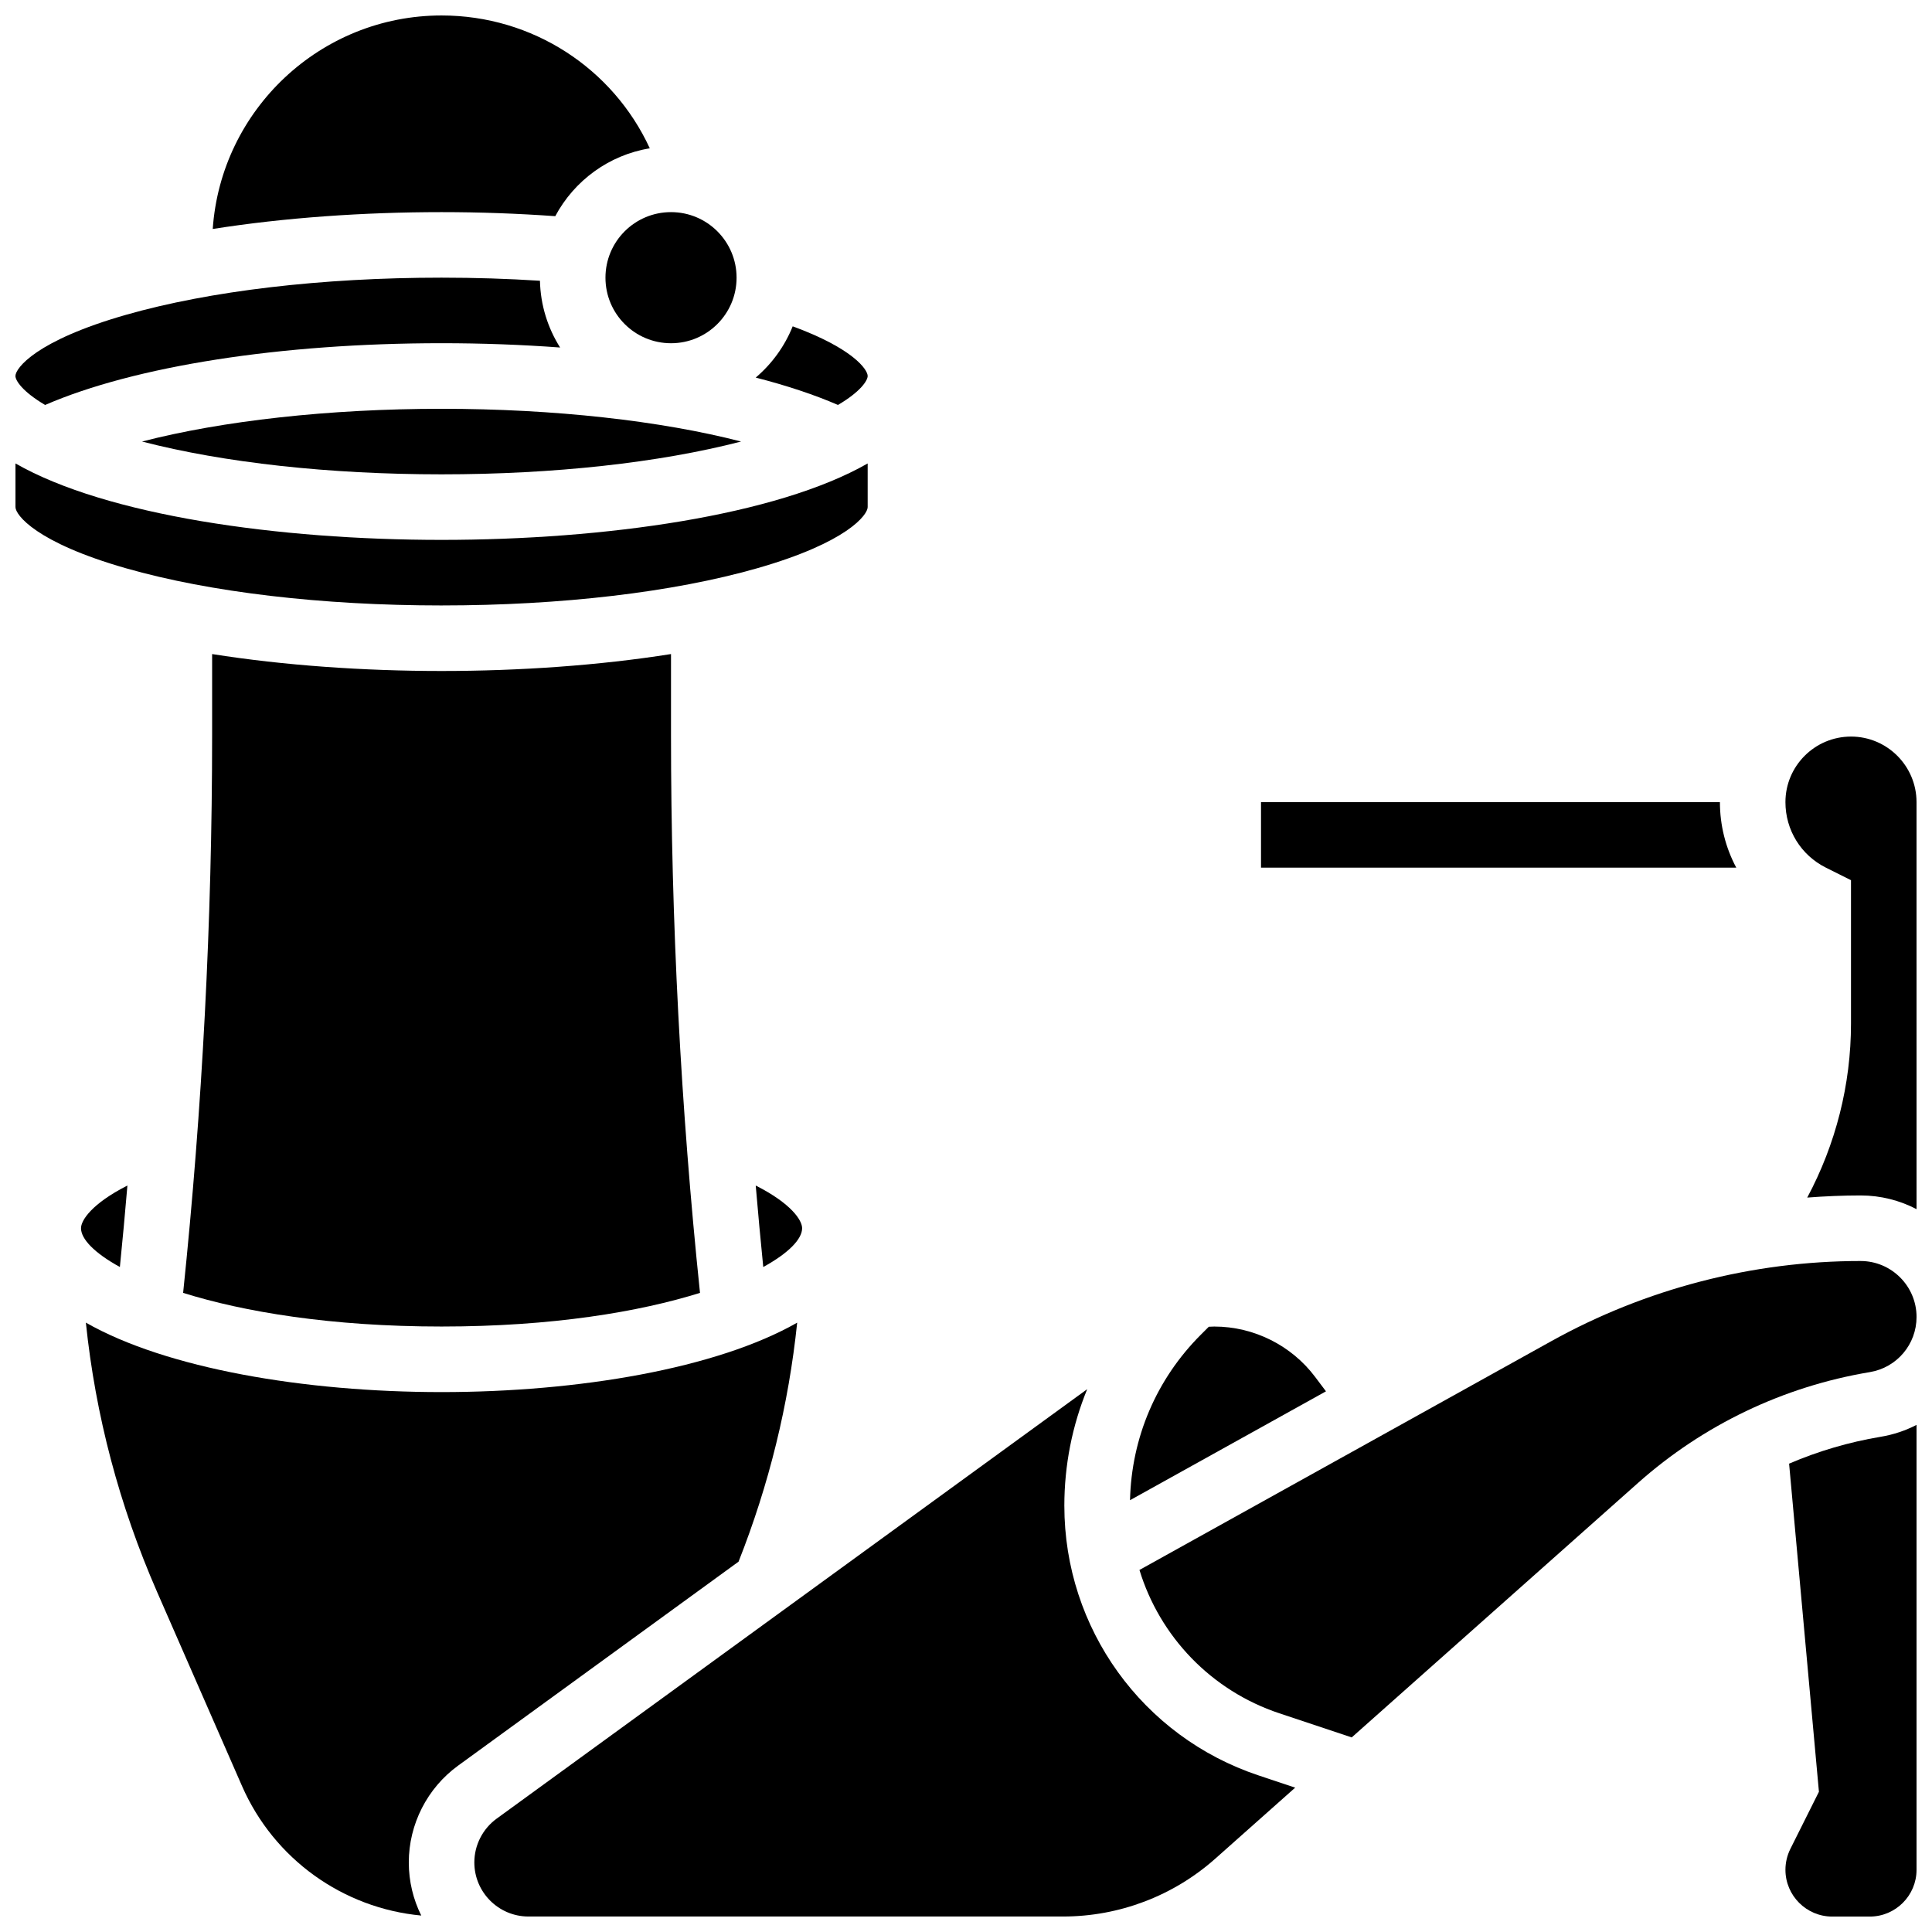<?xml version="1.0" encoding="UTF-8"?>
<!-- Uploaded to: ICON Repo, www.svgrepo.com, Generator: ICON Repo Mixer Tools -->
<svg width="800px" height="800px" version="1.1" viewBox="144 144 512 512" xmlns="http://www.w3.org/2000/svg">
 <defs>
  <clipPath id="h">
   <path d="m200 148.09h117v56.906h-117z"/>
  </clipPath>
  <clipPath id="g">
   <path d="m617 339h34.902v126h-34.902z"/>
  </clipPath>
  <clipPath id="f">
   <path d="m148.09 266h225.91v39h-225.91z"/>
  </clipPath>
  <clipPath id="e">
   <path d="m148.09 217h144.91v35h-144.91z"/>
  </clipPath>
  <clipPath id="d">
   <path d="m617 521h34.902v130.9h-34.902z"/>
  </clipPath>
  <clipPath id="c">
   <path d="m445 478h206.9v127h-206.9z"/>
  </clipPath>
  <clipPath id="b">
   <path d="m269 512h219v139.9h-219z"/>
  </clipPath>
  <clipPath id="a">
   <path d="m166 494h190v157.9h-190z"/>
  </clipPath>
 </defs>
 <g clip-path="url(#h)">
  <path d="m291.15 201.29c5.004-9.383 14.188-16.207 25.051-17.984-9.777-21.191-31.062-35.207-55.184-35.207-32.105 0-58.465 25.02-60.641 56.582 19.035-3.008 40.094-4.465 60.641-4.465 10.219 0 20.312 0.375 30.133 1.074z"/>
 </g>
 <path d="m181.64 261.01c21.688 5.621 49.648 8.695 79.379 8.695s57.695-3.074 79.379-8.695c-21.246-5.488-49.516-8.676-79.379-8.676-29.859 0-58.129 3.188-79.379 8.676z"/>
 <path d="m339.2 217.59c0 9.594-7.781 17.371-17.375 17.371s-17.371-7.777-17.371-17.371c0-9.598 7.777-17.375 17.371-17.375s17.375 7.777 17.375 17.375"/>
 <g clip-path="url(#g)">
  <path d="m634.53 339.2c-9.578 0-17.371 7.793-17.371 17.371 0 7.402 4.113 14.062 10.738 17.371l6.637 3.316v38.008c0 16.16-4.051 32.008-11.598 46.105 4.699-0.359 9.418-0.566 14.141-0.566 5.344 0 10.387 1.316 14.828 3.633l-0.004-107.87c0-9.578-7.793-17.371-17.371-17.371z"/>
 </g>
 <g clip-path="url(#f)">
  <path d="m261.02 304.45c31.699 0 61.391-3.496 83.605-9.844 23.934-6.836 29.316-14.184 29.316-16.215v-11.57c-24.109 13.793-69.652 20.254-112.92 20.254s-88.812-6.461-112.92-20.258v11.574c0 2.035 5.387 9.379 29.32 16.215 22.211 6.348 51.906 9.844 83.602 9.844z"/>
 </g>
 <path d="m599.79 356.57h-121.61v17.371h125.95c-2.793-5.227-4.336-11.156-4.336-17.371z"/>
 <path d="m373.94 243.64c0-1.715-3.902-7.309-19.867-13.16-2.125 5.293-5.516 9.945-9.797 13.582 8.184 2.102 15.516 4.531 21.797 7.254 6.078-3.578 7.867-6.508 7.867-7.676z"/>
 <path d="m492.54 508.92c-6.277-8.371-16.27-13.371-26.734-13.371-0.492 0-0.977 0.035-1.465 0.055l-2.129 2.129c-11.754 11.754-18.363 27.273-18.746 43.836l51.93-28.852z"/>
 <g clip-path="url(#e)">
  <path d="m155.96 251.32c23.699-10.289 62.422-16.367 105.05-16.367 10.785 0 21.316 0.395 31.426 1.141-3.254-5.148-5.191-11.199-5.344-17.691-8.52-0.543-17.254-0.82-26.082-0.82-31.699 0-61.391 3.496-83.605 9.844-23.93 6.836-29.316 14.18-29.316 16.215 0 1.168 1.793 4.098 7.867 7.68z"/>
 </g>
 <path d="m346.27 479.77c6.793-3.723 10.301-7.434 10.301-10.281 0-2.098-2.852-6.519-12.297-11.312 0.613 7.211 1.277 14.41 1.996 21.594z"/>
 <g clip-path="url(#d)">
  <path d="m618.13 531.88 7.906 86.957-7.566 15.133c-0.855 1.711-1.309 3.629-1.309 5.543 0 6.836 5.559 12.398 12.395 12.398h9.953c6.836 0 12.395-5.562 12.395-12.398v-117.9c-2.926 1.508-6.125 2.59-9.531 3.156-8.391 1.398-16.52 3.801-24.242 7.113z"/>
 </g>
 <g clip-path="url(#c)">
  <path d="m637.08 478.18c-28.605 0-56.945 7.344-81.953 21.234l-109.16 60.641c5.379 17.594 18.945 31.945 37.074 37.988l19.176 6.391 75.883-67.449c17.32-15.395 38.559-25.547 61.414-29.359 7.18-1.195 12.391-7.348 12.391-14.625-0.004-8.168-6.656-14.82-14.828-14.82z"/>
 </g>
 <g clip-path="url(#b)">
  <path d="m426.06 543.08c0-10.785 2.086-21.246 6.059-30.934l-156.51 113.82c-3.695 2.691-5.906 7.023-5.906 11.594 0 7.906 6.43 14.336 14.336 14.336h141.66c14.906 0 29.254-5.453 40.395-15.359l21.145-18.793-9.688-3.231c-30.797-10.262-51.488-38.973-51.488-71.438z"/>
 </g>
 <g clip-path="url(#a)">
  <path d="m355.26 494.52c-21.309 12.145-57.914 18.398-94.242 18.398-36.336 0-72.953-6.258-94.262-18.406 2.547 24.57 8.863 48.484 18.871 71.359l22.508 51.441c8.469 19.352 26.75 32.387 47.504 34.328-2.113-4.246-3.305-9.023-3.305-14.078 0-10.109 4.883-19.699 13.059-25.645l74.332-54.059c8.082-20.441 13.281-41.652 15.535-63.34z"/>
 </g>
 <path d="m261.02 321.82c-20.605 0-41.727-1.465-60.805-4.488v21.383c0 49.207-2.59 98.93-7.684 147.91 16.086 5.027 39.109 8.918 68.488 8.918 29.383 0 52.402-3.891 68.488-8.918-5.094-48.984-7.684-98.707-7.684-147.91v-21.383c-19.078 3.023-40.199 4.488-60.805 4.488z"/>
 <path d="m175.77 479.77c0.723-7.184 1.383-14.383 1.996-21.59-9.449 4.797-12.297 9.219-12.297 11.309 0 2.848 3.512 6.559 10.301 10.281z"/>
</svg>